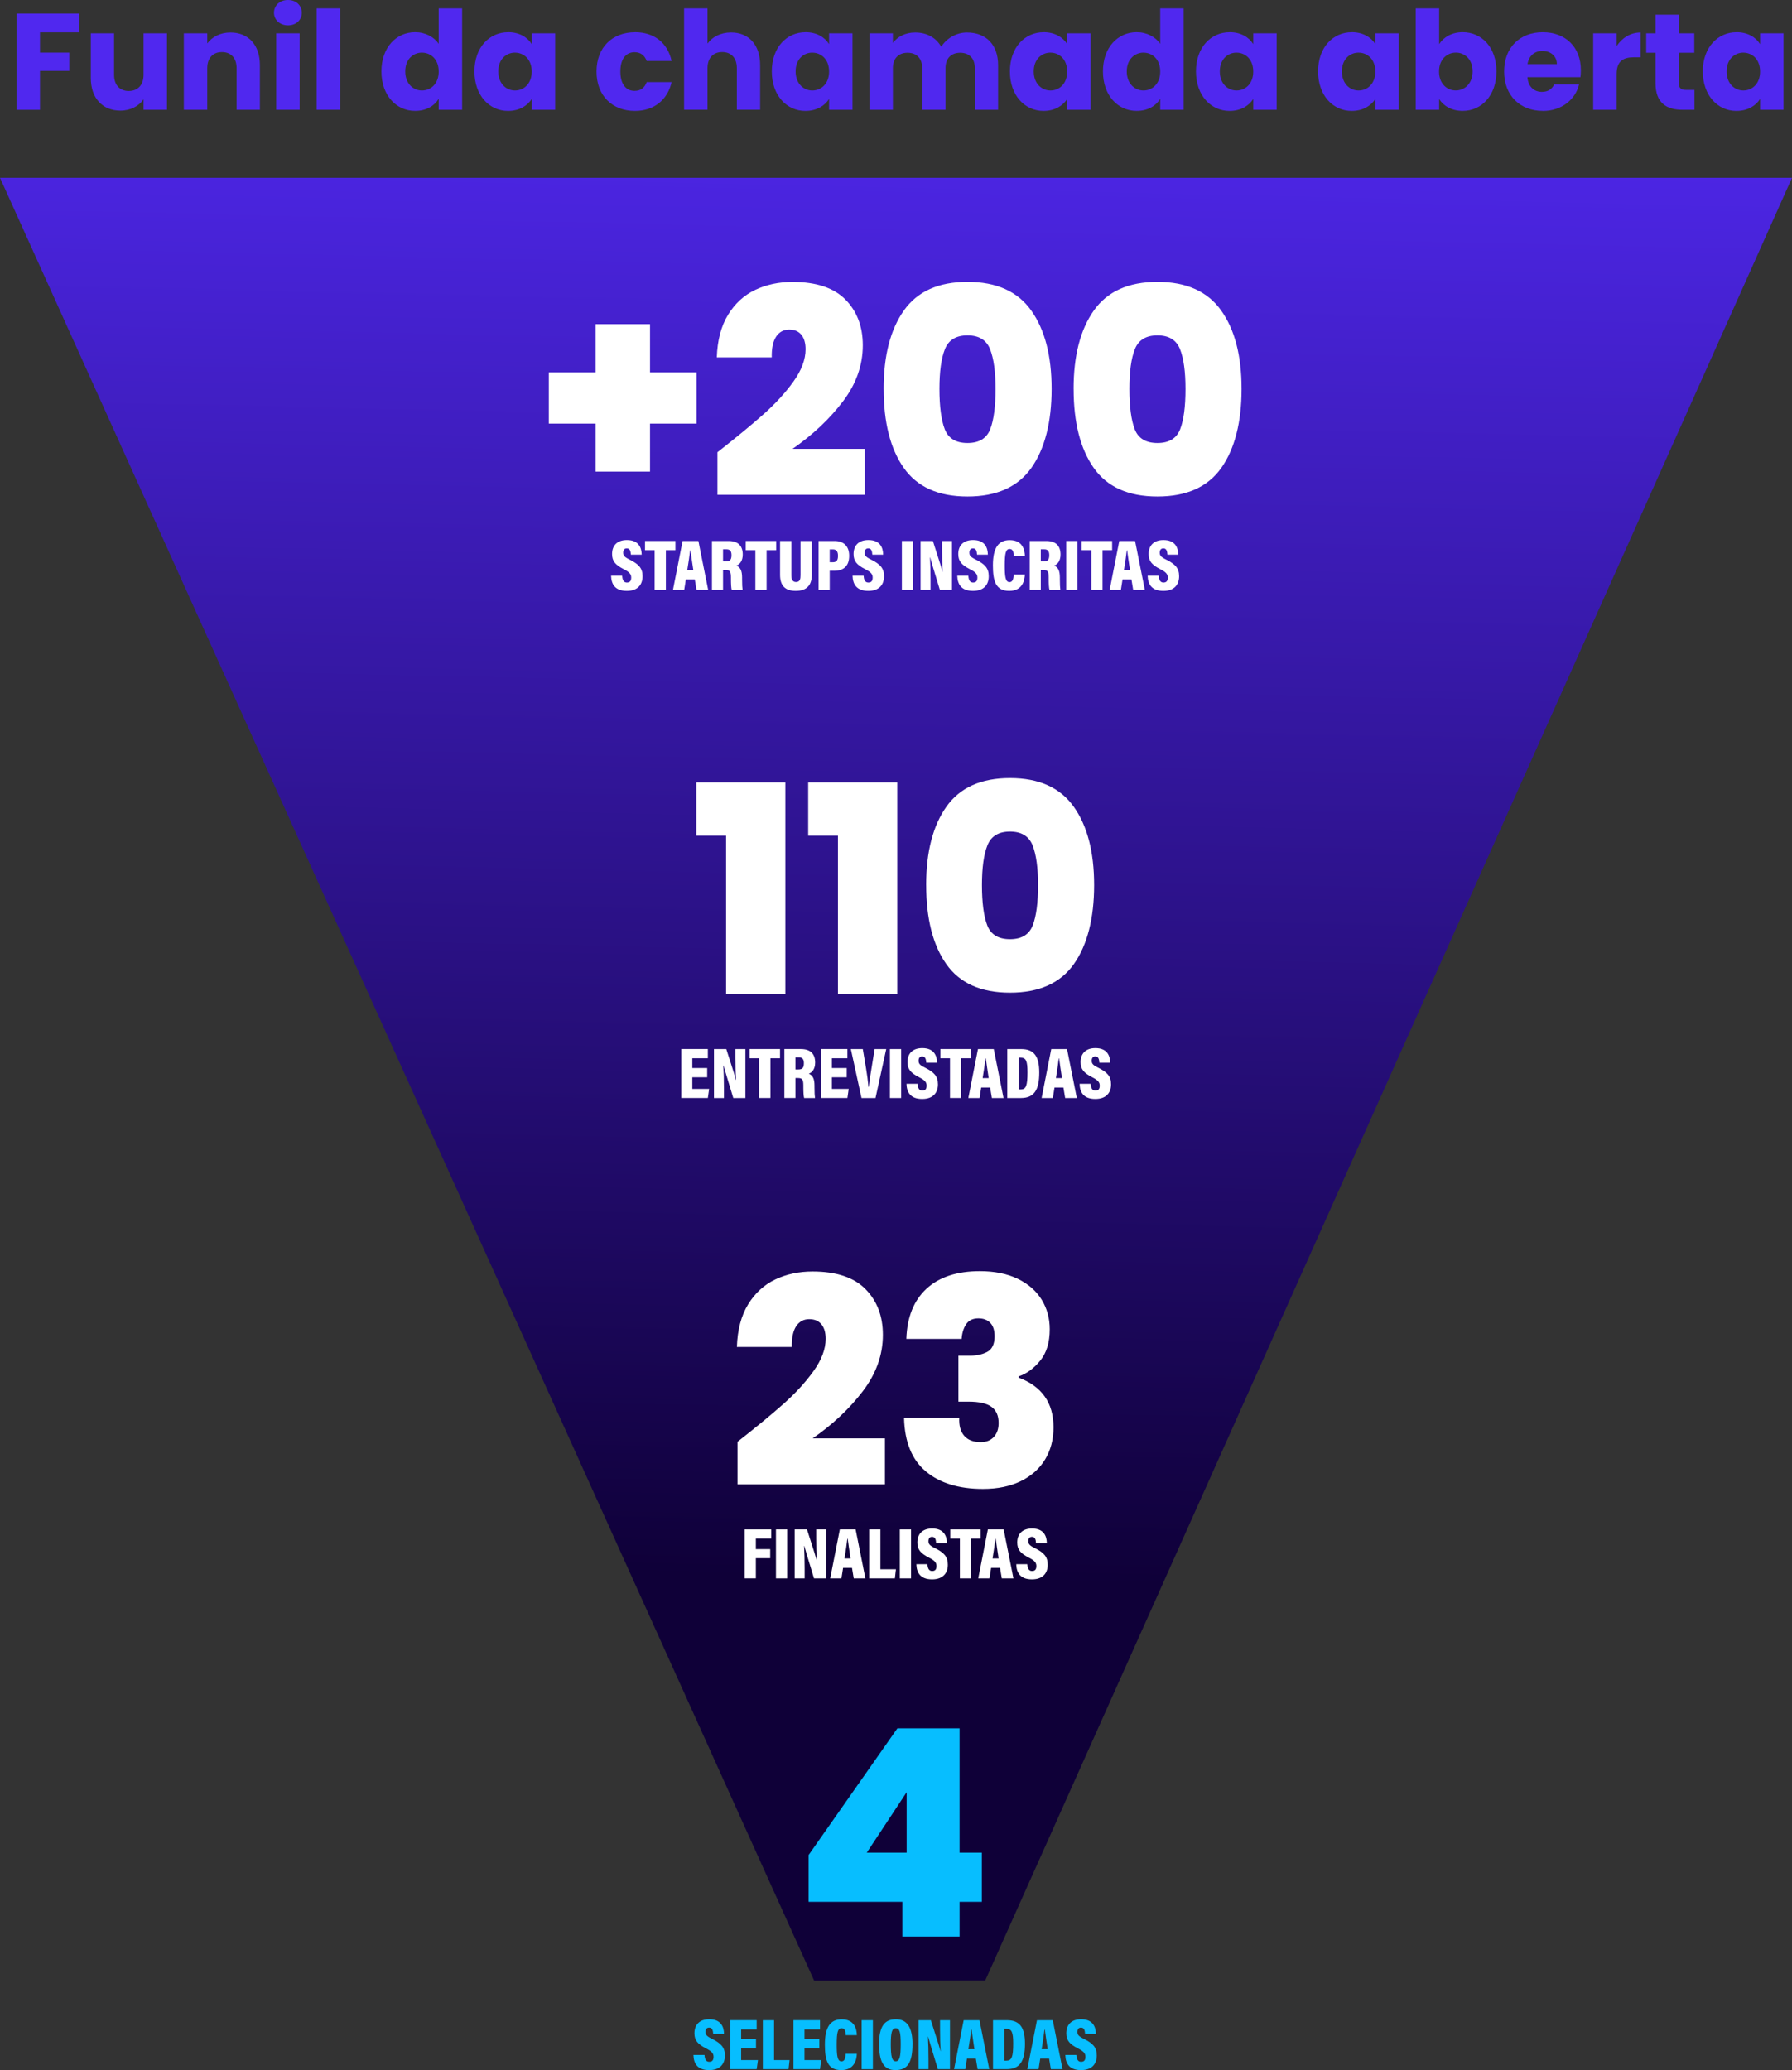 <?xml version="1.0" encoding="UTF-8"?>
<svg xmlns="http://www.w3.org/2000/svg" xmlns:xlink="http://www.w3.org/1999/xlink" id="Layer_2" viewBox="0 0 593.47 685.37">
  <rect x="0" y="0" width="593.47" height="685.37" fill="#333333" stroke="none"/>
  <defs>
    <style>.cls-1{fill:url(#linear-gradient);}.cls-1,.cls-2,.cls-3,.cls-4{stroke-width:0px;}.cls-2{fill:#07beff;}.cls-3{fill:#5028ef;}.cls-4{fill:#fff;}</style>
    <linearGradient id="linear-gradient" x1="297.63" y1="19.46" x2="285.88" y2="538.49" gradientUnits="userSpaceOnUse">
      <stop offset="0" stop-color="#830dff"></stop>
      <stop offset="0" stop-color="#5028ef"></stop>
      <stop offset=".97" stop-color="#0f0038"></stop>
    </linearGradient>
  </defs>
  <g id="Layer_1-2">
    <path class="cls-1" d="M0,58.87l269.63,596.88c26.95-.04,29.72-.05,56.67-.09L593.47,58.87H0Z"></path>
    <path class="cls-4" d="M246.62,506.37h8.79v3.02h-5.09v3.5h4.75v3h-4.75v6.67h-3.7v-16.2Z"></path>
    <path class="cls-4" d="M260.7,506.37v16.2h-3.72v-16.2h3.72Z"></path>
    <path class="cls-4" d="M263.18,522.57v-16.2h4.08c2.47,7.63,3.02,9.48,3.19,10.2h.07c-.17-2.04-.22-4.7-.22-7.22v-2.98h3.29v16.2h-4.01c-2.57-8.42-3.05-10.06-3.22-10.75h-.07c.12,1.94.19,4.94.19,7.58v3.17h-3.31Z"></path>
    <path class="cls-4" d="M279.21,519.09l-.55,3.48h-3.72l3.19-16.2h5.23l3.24,16.2h-3.86l-.58-3.48h-2.95ZM281.68,515.97c-.38-2.38-.74-5.02-.94-6.5h-.12c-.17,1.56-.55,4.13-.94,6.5h1.99Z"></path>
    <path class="cls-4" d="M287.85,506.37h3.72v13.18h5.14l-.34,3.02h-8.52v-16.2Z"></path>
    <path class="cls-4" d="M301.72,506.37v16.2h-3.72v-16.2h3.72Z"></path>
    <path class="cls-4" d="M307.14,517.87c.1,1.34.46,2.26,1.58,2.26s1.42-.72,1.42-1.66c0-1.1-.55-1.78-2.47-2.76-2.81-1.44-3.86-2.67-3.86-5.04,0-2.78,1.68-4.61,4.9-4.61,3.79,0,4.87,2.38,4.9,4.85h-3.58c-.07-1.13-.29-2.09-1.34-2.09-.82,0-1.2.53-1.2,1.44s.36,1.42,2.14,2.28c3,1.51,4.27,2.81,4.27,5.52s-1.56,4.83-5.21,4.83c-3.94,0-5.14-2.26-5.21-5.02h3.67Z"></path>
    <path class="cls-4" d="M317.89,509.42h-3.19v-3.05h10.08v3.05h-3.17v13.15h-3.72v-13.15Z"></path>
    <path class="cls-4" d="M328.24,519.09l-.55,3.48h-3.72l3.19-16.2h5.23l3.24,16.2h-3.86l-.58-3.48h-2.95ZM330.71,515.97c-.38-2.38-.74-5.02-.94-6.5h-.12c-.17,1.56-.55,4.13-.94,6.5h1.99Z"></path>
    <path class="cls-4" d="M340.22,517.87c.1,1.34.46,2.26,1.58,2.26s1.42-.72,1.42-1.66c0-1.1-.55-1.78-2.47-2.76-2.81-1.44-3.86-2.67-3.86-5.04,0-2.78,1.68-4.61,4.9-4.61,3.79,0,4.87,2.38,4.9,4.85h-3.58c-.07-1.13-.29-2.09-1.34-2.09-.82,0-1.2.53-1.2,1.44s.36,1.42,2.14,2.28c3,1.51,4.27,2.81,4.27,5.52s-1.56,4.83-5.21,4.83c-3.94,0-5.14-2.26-5.21-5.02h3.67Z"></path>
    <path class="cls-2" d="M233.31,680.35c.1,1.34.46,2.26,1.58,2.26s1.42-.72,1.42-1.66c0-1.1-.55-1.78-2.47-2.76-2.81-1.44-3.86-2.67-3.86-5.04,0-2.78,1.68-4.61,4.9-4.61,3.79,0,4.87,2.38,4.9,4.85h-3.58c-.07-1.13-.29-2.09-1.34-2.09-.82,0-1.2.53-1.2,1.44s.36,1.42,2.14,2.28c3,1.51,4.27,2.81,4.27,5.52s-1.56,4.83-5.21,4.83c-3.94,0-5.14-2.26-5.21-5.02h3.67Z"></path>
    <path class="cls-2" d="M250.37,678.19h-4.92v3.86h5.57l-.43,3h-8.79v-16.2h8.79v3.05h-5.14v3.24h4.92v3.05Z"></path>
    <path class="cls-2" d="M252.63,668.86h3.72v13.18h5.14l-.34,3.02h-8.52v-16.2Z"></path>
    <path class="cls-2" d="M271.35,678.19h-4.92v3.86h5.57l-.43,3h-8.79v-16.2h8.79v3.05h-5.14v3.24h4.92v3.05Z"></path>
    <path class="cls-2" d="M283.76,679.97c-.05,1.68-.65,5.4-5.16,5.4s-5.42-3.26-5.42-8.45c0-5.86,1.85-8.35,5.57-8.35,4.32,0,4.97,3.31,5.02,5.23h-3.72c-.02-.91-.05-2.3-1.34-2.3s-1.61,1.49-1.61,5.45c0,3.48.19,5.52,1.56,5.52,1.27,0,1.34-1.51,1.39-2.5h3.72Z"></path>
    <path class="cls-2" d="M289.08,668.86v16.2h-3.72v-16.2h3.72Z"></path>
    <path class="cls-2" d="M302.19,676.85c0,5.95-1.61,8.52-5.64,8.52-3.77,0-5.42-2.62-5.42-8.59s1.85-8.23,5.57-8.23,5.5,2.66,5.5,8.3ZM295.01,676.78c0,3.98.36,5.66,1.63,5.66,1.34,0,1.66-1.56,1.66-5.66,0-3.87-.31-5.28-1.66-5.28-1.27,0-1.63,1.49-1.63,5.28Z"></path>
    <path class="cls-2" d="M304.2,685.06v-16.2h4.08c2.47,7.63,3.02,9.48,3.19,10.2h.07c-.17-2.04-.22-4.7-.22-7.22v-2.98h3.29v16.2h-4.01c-2.57-8.42-3.05-10.06-3.22-10.75h-.07c.12,1.94.19,4.94.19,7.58v3.17h-3.31Z"></path>
    <path class="cls-2" d="M320.23,681.58l-.55,3.48h-3.72l3.19-16.2h5.23l3.24,16.2h-3.86l-.58-3.48h-2.95ZM322.71,678.46c-.38-2.38-.74-5.02-.94-6.5h-.12c-.17,1.56-.55,4.13-.94,6.5h1.99Z"></path>
    <path class="cls-2" d="M328.87,668.86h4.63c4.22,0,5.95,2.4,5.95,7.78,0,5.76-1.7,8.42-6.1,8.42h-4.49v-16.2ZM332.62,682.23h.7c1.73,0,2.23-1.22,2.23-5.64,0-3.7-.46-4.87-2.21-4.87h-.72v10.51Z"></path>
    <path class="cls-2" d="M344.5,681.58l-.55,3.48h-3.72l3.19-16.2h5.23l3.24,16.2h-3.86l-.58-3.48h-2.95ZM346.97,678.46c-.38-2.38-.74-5.02-.94-6.5h-.12c-.17,1.56-.55,4.13-.94,6.5h1.99Z"></path>
    <path class="cls-2" d="M356.47,680.35c.1,1.34.46,2.26,1.58,2.26s1.42-.72,1.42-1.66c0-1.1-.55-1.78-2.47-2.76-2.81-1.44-3.86-2.67-3.86-5.04,0-2.78,1.68-4.61,4.9-4.61,3.79,0,4.87,2.38,4.9,4.85h-3.58c-.07-1.13-.29-2.09-1.34-2.09-.82,0-1.2.53-1.2,1.44s.36,1.42,2.14,2.28c3,1.51,4.27,2.81,4.27,5.52s-1.56,4.83-5.21,4.83c-3.94,0-5.14-2.26-5.21-5.02h3.67Z"></path>
    <path class="cls-4" d="M234.2,356.66h-4.92v3.86h5.57l-.43,3h-8.79v-16.2h8.79v3.05h-5.14v3.24h4.92v3.05Z"></path>
    <path class="cls-4" d="M236.45,363.53v-16.2h4.08c2.47,7.63,3.02,9.48,3.19,10.2h.07c-.17-2.04-.22-4.7-.22-7.22v-2.98h3.29v16.2h-4.01c-2.57-8.42-3.05-10.06-3.22-10.75h-.07c.12,1.94.19,4.94.19,7.58v3.17h-3.31Z"></path>
    <path class="cls-4" d="M251.43,350.37h-3.19v-3.05h10.08v3.05h-3.17v13.15h-3.72v-13.15Z"></path>
    <path class="cls-4" d="M263.43,356.9v6.62h-3.67v-16.2h5.47c3.12,0,4.73,1.54,4.73,4.49,0,2.23-1.1,3.29-2.09,3.67,1.27.58,1.87,1.61,1.87,3.94v.58c0,1.8.07,2.81.17,3.53h-3.6c-.19-.62-.26-2.06-.26-3.65v-.55c0-1.92-.38-2.42-1.8-2.42h-.82ZM263.43,354.09h.86c1.42,0,1.94-.5,1.94-2.09,0-1.32-.48-1.92-1.7-1.92h-1.1v4.01Z"></path>
    <path class="cls-4" d="M280.42,356.66h-4.92v3.86h5.57l-.43,3h-8.79v-16.2h8.79v3.05h-5.14v3.24h4.92v3.05Z"></path>
    <path class="cls-4" d="M285.31,363.53l-3.53-16.2h3.96l1.06,6.29c.36,2.09.65,4.34.82,6.22h.12c.17-1.92.55-4.1.89-6.17l1.03-6.34h3.84l-3.55,16.2h-4.63Z"></path>
    <path class="cls-4" d="M298.44,347.33v16.2h-3.72v-16.2h3.72Z"></path>
    <path class="cls-4" d="M303.87,358.82c.1,1.34.46,2.26,1.58,2.26s1.42-.72,1.42-1.66c0-1.1-.55-1.78-2.47-2.76-2.81-1.44-3.86-2.67-3.86-5.04,0-2.78,1.68-4.61,4.9-4.61,3.79,0,4.87,2.38,4.9,4.85h-3.58c-.07-1.13-.29-2.09-1.34-2.09-.82,0-1.2.53-1.2,1.44s.36,1.42,2.14,2.28c3,1.51,4.27,2.81,4.27,5.52s-1.56,4.83-5.21,4.83c-3.94,0-5.14-2.26-5.21-5.02h3.67Z"></path>
    <path class="cls-4" d="M314.62,350.37h-3.19v-3.05h10.08v3.05h-3.17v13.15h-3.72v-13.15Z"></path>
    <path class="cls-4" d="M324.96,360.05l-.55,3.48h-3.72l3.19-16.2h5.23l3.24,16.2h-3.86l-.58-3.48h-2.95ZM327.43,356.93c-.38-2.38-.74-5.02-.94-6.5h-.12c-.17,1.56-.55,4.13-.94,6.5h1.99Z"></path>
    <path class="cls-4" d="M333.6,347.33h4.63c4.22,0,5.95,2.4,5.95,7.78,0,5.76-1.7,8.42-6.1,8.42h-4.49v-16.2ZM337.35,360.69h.7c1.73,0,2.23-1.22,2.23-5.64,0-3.7-.46-4.87-2.21-4.87h-.72v10.51Z"></path>
    <path class="cls-4" d="M349.23,360.05l-.55,3.48h-3.72l3.19-16.2h5.23l3.24,16.2h-3.86l-.58-3.48h-2.95ZM351.7,356.93c-.38-2.38-.74-5.02-.94-6.5h-.12c-.17,1.56-.55,4.13-.94,6.5h1.99Z"></path>
    <path class="cls-4" d="M361.2,358.82c.1,1.34.46,2.26,1.58,2.26s1.42-.72,1.42-1.66c0-1.1-.55-1.78-2.47-2.76-2.81-1.44-3.86-2.67-3.86-5.04,0-2.78,1.68-4.61,4.9-4.61,3.79,0,4.87,2.38,4.9,4.85h-3.58c-.07-1.13-.29-2.09-1.34-2.09-.82,0-1.2.53-1.2,1.44s.36,1.42,2.14,2.28c3,1.51,4.27,2.81,4.27,5.52s-1.56,4.83-5.21,4.83c-3.94,0-5.14-2.26-5.21-5.02h3.67Z"></path>
    <path class="cls-4" d="M206.04,190.61c.1,1.34.46,2.26,1.58,2.26s1.42-.72,1.42-1.66c0-1.1-.55-1.78-2.47-2.76-2.81-1.44-3.86-2.67-3.86-5.04,0-2.78,1.68-4.61,4.9-4.61,3.79,0,4.87,2.38,4.9,4.85h-3.58c-.07-1.13-.29-2.09-1.34-2.09-.82,0-1.2.53-1.2,1.44s.36,1.42,2.14,2.28c3,1.51,4.27,2.81,4.27,5.52s-1.56,4.83-5.21,4.83c-3.94,0-5.14-2.26-5.21-5.02h3.67Z"></path>
    <path class="cls-4" d="M216.8,182.16h-3.19v-3.05h10.08v3.05h-3.17v13.15h-3.72v-13.15Z"></path>
    <path class="cls-4" d="M227.14,191.83l-.55,3.48h-3.72l3.19-16.2h5.23l3.24,16.2h-3.86l-.58-3.48h-2.95ZM229.61,188.71c-.38-2.38-.74-5.02-.94-6.5h-.12c-.17,1.56-.55,4.13-.94,6.5h1.99Z"></path>
    <path class="cls-4" d="M239.45,188.69v6.62h-3.67v-16.2h5.47c3.12,0,4.73,1.54,4.73,4.49,0,2.23-1.1,3.29-2.09,3.67,1.27.58,1.87,1.61,1.87,3.94v.58c0,1.8.07,2.81.17,3.53h-3.6c-.19-.62-.26-2.06-.26-3.65v-.55c0-1.92-.38-2.42-1.8-2.42h-.82ZM239.45,185.88h.86c1.42,0,1.94-.5,1.94-2.09,0-1.32-.48-1.92-1.7-1.92h-1.1v4.01Z"></path>
    <path class="cls-4" d="M250.16,182.16h-3.19v-3.05h10.08v3.05h-3.17v13.15h-3.72v-13.15Z"></path>
    <path class="cls-4" d="M262.08,179.11v11.33c0,1.06.22,2.26,1.54,2.26s1.49-1.03,1.49-2.23v-11.35h3.74v11.23c0,3.31-1.61,5.28-5.33,5.28s-5.18-1.97-5.18-5.3v-11.21h3.74Z"></path>
    <path class="cls-4" d="M271.08,179.11h5.33c2.81,0,4.82,1.56,4.82,4.9s-1.8,4.97-4.99,4.97h-1.46v6.34h-3.7v-16.2ZM274.78,186.15h.96c1.3,0,1.78-.62,1.78-2.16s-.65-2.09-1.68-2.09h-1.06v4.25Z"></path>
    <path class="cls-4" d="M286.01,190.61c.1,1.34.46,2.26,1.58,2.26s1.42-.72,1.42-1.66c0-1.1-.55-1.78-2.47-2.76-2.81-1.44-3.86-2.67-3.86-5.04,0-2.78,1.68-4.61,4.9-4.61,3.79,0,4.87,2.38,4.9,4.85h-3.58c-.07-1.13-.29-2.09-1.34-2.09-.82,0-1.2.53-1.2,1.44s.36,1.42,2.14,2.28c3,1.51,4.27,2.81,4.27,5.52s-1.56,4.83-5.21,4.83c-3.94,0-5.14-2.26-5.21-5.02h3.67Z"></path>
    <path class="cls-4" d="M302.4,179.11v16.2h-3.72v-16.2h3.72Z"></path>
    <path class="cls-4" d="M304.87,195.31v-16.2h4.08c2.47,7.63,3.02,9.48,3.19,10.2h.07c-.17-2.04-.22-4.7-.22-7.22v-2.98h3.29v16.2h-4.01c-2.57-8.42-3.05-10.06-3.22-10.75h-.07c.12,1.94.19,4.94.19,7.58v3.17h-3.31Z"></path>
    <path class="cls-4" d="M320.69,190.61c.1,1.34.46,2.26,1.58,2.26s1.42-.72,1.42-1.66c0-1.1-.55-1.78-2.47-2.76-2.81-1.44-3.86-2.67-3.86-5.04,0-2.78,1.68-4.61,4.9-4.61,3.79,0,4.87,2.38,4.9,4.85h-3.58c-.07-1.13-.29-2.09-1.34-2.09-.82,0-1.2.53-1.2,1.44s.36,1.42,2.14,2.28c3,1.51,4.27,2.81,4.27,5.52s-1.56,4.83-5.21,4.83c-3.94,0-5.14-2.26-5.21-5.02h3.67Z"></path>
    <path class="cls-4" d="M339.41,190.23c-.05,1.68-.65,5.4-5.16,5.4s-5.42-3.26-5.42-8.45c0-5.86,1.85-8.35,5.57-8.35,4.32,0,4.97,3.31,5.02,5.23h-3.72c-.02-.91-.05-2.3-1.34-2.3s-1.61,1.49-1.61,5.45c0,3.48.19,5.52,1.56,5.52,1.27,0,1.34-1.51,1.39-2.5h3.72Z"></path>
    <path class="cls-4" d="M344.69,188.69v6.62h-3.67v-16.2h5.47c3.12,0,4.73,1.54,4.73,4.49,0,2.23-1.1,3.29-2.09,3.67,1.27.58,1.87,1.61,1.87,3.94v.58c0,1.8.07,2.81.17,3.53h-3.6c-.19-.62-.26-2.06-.26-3.65v-.55c0-1.92-.38-2.42-1.8-2.42h-.82ZM344.69,185.88h.86c1.42,0,1.94-.5,1.94-2.09,0-1.32-.48-1.92-1.7-1.92h-1.1v4.01Z"></path>
    <path class="cls-4" d="M356.83,179.11v16.2h-3.72v-16.2h3.72Z"></path>
    <path class="cls-4" d="M361.42,182.16h-3.19v-3.05h10.08v3.05h-3.17v13.15h-3.72v-13.15Z"></path>
    <path class="cls-4" d="M371.76,191.83l-.55,3.48h-3.72l3.19-16.2h5.23l3.24,16.2h-3.86l-.58-3.48h-2.95ZM374.23,188.71c-.38-2.38-.74-5.02-.94-6.5h-.12c-.17,1.56-.55,4.13-.94,6.5h1.99Z"></path>
    <path class="cls-4" d="M383.74,190.61c.1,1.34.46,2.26,1.58,2.26s1.42-.72,1.42-1.66c0-1.1-.55-1.78-2.47-2.76-2.81-1.44-3.86-2.67-3.86-5.04,0-2.78,1.68-4.61,4.9-4.61,3.79,0,4.87,2.38,4.9,4.85h-3.58c-.07-1.13-.29-2.09-1.34-2.09-.82,0-1.2.53-1.2,1.44s.36,1.42,2.14,2.28c3,1.51,4.27,2.81,4.27,5.52s-1.56,4.83-5.21,4.83c-3.94,0-5.14-2.26-5.21-5.02h3.67Z"></path>
    <path class="cls-4" d="M230.69,140.25h-15.42v15.89h-18v-15.89h-15.51v-16.95h15.51v-15.99h18v15.99h15.42v16.95ZM237.59,149.73c6.19-4.85,11.27-9.03,15.22-12.54,3.96-3.51,7.28-7.13,9.96-10.87,2.68-3.73,4.02-7.29,4.02-10.68,0-2.04-.46-3.64-1.39-4.79-.93-1.15-2.28-1.72-4.07-1.72s-3.29.78-4.31,2.35c-1.02,1.56-1.5,3.85-1.44,6.85h-18.19c.19-5.68,1.44-10.39,3.73-14.12,2.3-3.73,5.3-6.48,9-8.23,3.7-1.75,7.82-2.63,12.35-2.63,7.85,0,13.69,1.95,17.52,5.84,3.83,3.89,5.75,8.94,5.75,15.13,0,6.64-2.22,12.86-6.65,18.67-4.44,5.81-9.97,11.01-16.61,15.61h23.94v15.22h-48.83v-14.08h0ZM292.64,128.76c0-10.98,2.23-19.63,6.7-25.95,4.47-6.32,11.49-9.48,21.07-9.48s16.61,3.16,21.11,9.48c4.5,6.32,6.75,14.97,6.75,25.95s-2.24,19.82-6.7,26.14c-4.47,6.32-11.52,9.48-21.16,9.48s-16.68-3.16-21.11-9.48c-4.44-6.32-6.65-15.03-6.65-26.14h0ZM329.7,128.76c0-5.75-.61-10.13-1.82-13.17-1.21-3.03-3.7-4.55-7.47-4.55s-6.26,1.52-7.47,4.55c-1.21,3.03-1.82,7.42-1.82,13.17s.59,10.33,1.77,13.36c1.18,3.03,3.69,4.55,7.52,4.55s6.33-1.52,7.52-4.55c1.18-3.03,1.77-7.48,1.77-13.36h0ZM355.55,128.76c0-10.98,2.23-19.63,6.7-25.95,4.47-6.32,11.49-9.48,21.07-9.48s16.61,3.16,21.11,9.48c4.5,6.32,6.75,14.97,6.75,25.95s-2.24,19.82-6.7,26.14c-4.47,6.32-11.52,9.48-21.16,9.48s-16.68-3.16-21.11-9.48c-4.44-6.32-6.65-15.03-6.65-26.14h0ZM392.61,128.76c0-5.75-.61-10.13-1.82-13.17-1.21-3.03-3.7-4.55-7.47-4.55s-6.26,1.52-7.47,4.55c-1.21,3.03-1.82,7.42-1.82,13.17s.59,10.33,1.77,13.36c1.18,3.03,3.69,4.55,7.52,4.55s6.33-1.52,7.52-4.55c1.18-3.03,1.77-7.48,1.77-13.36h0Z"></path>
    <path class="cls-4" d="M230.6,276.67v-17.62h29.49v70h-19.63v-52.38h-9.86ZM267.65,276.67v-17.62h29.49v70h-19.63v-52.38h-9.86ZM306.72,293.04c0-10.98,2.23-19.63,6.7-25.95,4.47-6.32,11.49-9.48,21.07-9.48s16.61,3.16,21.11,9.48c4.5,6.32,6.75,14.97,6.75,25.95s-2.24,19.82-6.7,26.14c-4.47,6.32-11.52,9.48-21.16,9.48s-16.68-3.16-21.11-9.48c-4.44-6.32-6.65-15.03-6.65-26.14h0ZM343.78,293.04c0-5.75-.61-10.13-1.82-13.17-1.21-3.03-3.7-4.55-7.47-4.55s-6.26,1.52-7.47,4.55c-1.21,3.03-1.82,7.42-1.82,13.17s.59,10.33,1.77,13.36c1.18,3.03,3.69,4.55,7.52,4.55s6.33-1.52,7.52-4.55c1.18-3.03,1.77-7.48,1.77-13.36h0Z"></path>
    <path class="cls-4" d="M244.24,477.35c6.19-4.85,11.27-9.03,15.22-12.54,3.96-3.51,7.28-7.13,9.96-10.87,2.68-3.73,4.02-7.29,4.02-10.68,0-2.04-.46-3.64-1.39-4.79-.93-1.15-2.28-1.72-4.07-1.72s-3.29.78-4.31,2.35c-1.02,1.56-1.5,3.85-1.44,6.85h-18.19c.19-5.68,1.44-10.39,3.73-14.12,2.3-3.73,5.3-6.48,9-8.23,3.7-1.76,7.82-2.63,12.35-2.63,7.85,0,13.69,1.95,17.52,5.84,3.83,3.89,5.75,8.94,5.75,15.13,0,6.64-2.22,12.86-6.65,18.67-4.44,5.81-9.97,11.01-16.61,15.61h23.94v15.22h-48.83v-14.08h0ZM300.16,443.26c.25-7.21,2.49-12.75,6.7-16.61,4.21-3.86,10.09-5.79,17.62-5.79,4.91,0,9.11.85,12.59,2.54,3.48,1.69,6.11,3.99,7.9,6.89,1.79,2.91,2.68,6.18,2.68,9.81,0,4.34-1.05,7.8-3.16,10.39-2.11,2.59-4.5,4.33-7.18,5.22v.38c7.72,2.87,11.59,8.36,11.59,16.47,0,4.02-.93,7.56-2.78,10.63-1.85,3.06-4.53,5.46-8.04,7.18-3.51,1.72-7.69,2.59-12.54,2.59-7.98,0-14.28-1.93-18.91-5.79-4.63-3.86-7.04-9.78-7.23-17.76h18.29c-.13,2.55.41,4.53,1.63,5.94,1.21,1.4,3.03,2.11,5.46,2.11,1.85,0,3.3-.57,4.36-1.72,1.05-1.15,1.58-2.68,1.58-4.6,0-2.43-.78-4.21-2.35-5.36-1.57-1.15-4.1-1.72-7.61-1.72h-3.35v-15.22h3.26c2.43.06,4.48-.34,6.18-1.2,1.69-.86,2.54-2.6,2.54-5.22,0-1.98-.48-3.46-1.44-4.45-.96-.99-2.27-1.48-3.93-1.48-1.85,0-3.21.66-4.07,1.96-.86,1.31-1.36,2.92-1.48,4.84h-18.29Z"></path>
    <path class="cls-2" d="M267.8,629.66v-15.51l29.4-41.94h20.59v41.17h7.37v16.28h-7.37v11.49h-18.96v-11.49h-31.02ZM300.26,593.37l-13.21,20.01h13.21v-20.01Z"></path>
    <path class="cls-3" d="M5.48,4.49h20.74v6.22h-12.98v6.72h9.71v6.04h-9.71v12.89h-7.76V4.49Z"></path>
    <path class="cls-3" d="M55.3,36.35h-7.76v-3.45c-1.54,2.18-4.27,3.72-7.67,3.72-5.85,0-9.8-4.04-9.8-10.8v-14.79h7.71v13.75c0,3.45,1.95,5.35,4.86,5.35s4.9-1.91,4.9-5.35v-13.75h7.76v25.32Z"></path>
    <path class="cls-3" d="M78.36,22.6c0-3.45-1.91-5.35-4.86-5.35s-4.86,1.91-4.86,5.35v13.75h-7.76V11.03h7.76v3.36c1.54-2.13,4.27-3.63,7.67-3.63,5.85,0,9.76,3.99,9.76,10.8v14.79h-7.71v-13.75Z"></path>
    <path class="cls-3" d="M90.74,4.22c0-2.36,1.86-4.22,4.63-4.22s4.58,1.86,4.58,4.22-1.86,4.17-4.58,4.17-4.63-1.86-4.63-4.17ZM91.47,11.03h7.76v25.32h-7.76V11.03Z"></path>
    <path class="cls-3" d="M104.86,2.77h7.76v33.58h-7.76V2.77Z"></path>
    <path class="cls-3" d="M137.48,10.66c3.36,0,6.26,1.54,7.81,3.86V2.77h7.76v33.58h-7.76v-3.63c-1.41,2.31-4.08,3.99-7.81,3.99-6.22,0-11.16-5.08-11.16-13.07s4.95-12.98,11.16-12.98ZM139.75,17.43c-2.9,0-5.54,2.18-5.54,6.22s2.63,6.31,5.54,6.31,5.54-2.22,5.54-6.26-2.59-6.26-5.54-6.26Z"></path>
    <path class="cls-3" d="M168.29,10.66c3.77,0,6.44,1.72,7.81,3.95v-3.58h7.76v25.32h-7.76v-3.58c-1.41,2.22-4.08,3.95-7.85,3.95-6.17,0-11.12-5.08-11.12-13.07s4.95-12.98,11.16-12.98ZM170.56,17.43c-2.9,0-5.54,2.18-5.54,6.22s2.63,6.31,5.54,6.31,5.54-2.22,5.54-6.26-2.59-6.26-5.54-6.26Z"></path>
    <path class="cls-3" d="M210.26,10.66c6.35,0,10.85,3.49,12.16,9.53h-8.26c-.64-1.77-1.91-2.9-4.04-2.9-2.77,0-4.67,2.18-4.67,6.4s1.91,6.4,4.67,6.4c2.13,0,3.36-1.04,4.04-2.9h8.26c-1.32,5.85-5.81,9.53-12.16,9.53-7.44,0-12.71-4.99-12.71-13.02s5.26-13.02,12.71-13.02Z"></path>
    <path class="cls-3" d="M226.55,2.77h7.76v11.66c1.54-2.18,4.31-3.68,7.81-3.68,5.76,0,9.62,3.99,9.62,10.8v14.79h-7.71v-13.75c0-3.45-1.91-5.35-4.86-5.35s-4.86,1.91-4.86,5.35v13.75h-7.76V2.77Z"></path>
    <path class="cls-3" d="M266.76,10.66c3.77,0,6.44,1.72,7.81,3.95v-3.58h7.76v25.32h-7.76v-3.58c-1.41,2.22-4.08,3.95-7.85,3.95-6.17,0-11.12-5.08-11.12-13.07s4.95-12.98,11.16-12.98ZM269.03,17.43c-2.9,0-5.54,2.18-5.54,6.22s2.63,6.31,5.54,6.31,5.54-2.22,5.54-6.26-2.59-6.26-5.54-6.26Z"></path>
    <path class="cls-3" d="M322.85,22.6c0-3.31-1.91-5.13-4.86-5.13s-4.86,1.82-4.86,5.13v13.75h-7.71v-13.75c0-3.31-1.91-5.13-4.86-5.13s-4.86,1.82-4.86,5.13v13.75h-7.76V11.03h7.76v3.18c1.5-2.04,4.08-3.45,7.4-3.45,3.81,0,6.9,1.68,8.62,4.72,1.68-2.68,4.86-4.72,8.53-4.72,6.26,0,10.3,3.99,10.3,10.8v14.79h-7.71v-13.75Z"></path>
    <path class="cls-3" d="M345.62,10.66c3.77,0,6.44,1.72,7.81,3.95v-3.58h7.76v25.32h-7.76v-3.58c-1.41,2.22-4.08,3.95-7.85,3.95-6.17,0-11.12-5.08-11.12-13.07s4.95-12.98,11.16-12.98ZM347.89,17.43c-2.9,0-5.54,2.18-5.54,6.22s2.63,6.31,5.54,6.31,5.54-2.22,5.54-6.26-2.59-6.26-5.54-6.26Z"></path>
    <path class="cls-3" d="M376.43,10.66c3.36,0,6.26,1.54,7.81,3.86V2.77h7.76v33.58h-7.76v-3.63c-1.41,2.31-4.08,3.99-7.81,3.99-6.22,0-11.16-5.08-11.16-13.07s4.95-12.98,11.16-12.98ZM378.7,17.43c-2.9,0-5.54,2.18-5.54,6.22s2.63,6.31,5.54,6.31,5.54-2.22,5.54-6.26-2.59-6.26-5.54-6.26Z"></path>
    <path class="cls-3" d="M407.24,10.66c3.77,0,6.44,1.72,7.81,3.95v-3.58h7.76v25.32h-7.76v-3.58c-1.41,2.22-4.08,3.95-7.85,3.95-6.17,0-11.12-5.08-11.12-13.07s4.95-12.98,11.16-12.98ZM409.51,17.43c-2.9,0-5.54,2.18-5.54,6.22s2.63,6.31,5.54,6.31,5.54-2.22,5.54-6.26-2.59-6.26-5.54-6.26Z"></path>
    <path class="cls-3" d="M447.68,10.66c3.77,0,6.44,1.72,7.81,3.95v-3.58h7.76v25.32h-7.76v-3.58c-1.41,2.22-4.08,3.95-7.85,3.95-6.17,0-11.12-5.08-11.12-13.07s4.95-12.98,11.16-12.98ZM449.94,17.43c-2.9,0-5.54,2.18-5.54,6.22s2.63,6.31,5.54,6.31,5.54-2.22,5.54-6.26-2.59-6.26-5.54-6.26Z"></path>
    <path class="cls-3" d="M484.43,10.66c6.26,0,11.16,4.99,11.16,12.98s-4.95,13.07-11.16,13.07c-3.72,0-6.4-1.68-7.81-3.9v3.54h-7.76V2.77h7.76v11.84c1.41-2.27,4.17-3.95,7.81-3.95ZM482.12,17.43c-2.9,0-5.54,2.22-5.54,6.26s2.63,6.26,5.54,6.26,5.58-2.27,5.58-6.31-2.63-6.22-5.58-6.22Z"></path>
    <path class="cls-3" d="M510.93,36.71c-7.44,0-12.8-4.99-12.8-13.02s5.26-13.02,12.8-13.02,12.62,4.9,12.62,12.62c0,.73-.05,1.5-.14,2.27h-17.56c.27,3.31,2.31,4.86,4.81,4.86,2.18,0,3.4-1.09,4.04-2.45h8.26c-1.23,4.95-5.72,8.76-12.03,8.76ZM505.89,21.24h9.71c0-2.77-2.18-4.36-4.77-4.36s-4.49,1.54-4.95,4.36Z"></path>
    <path class="cls-3" d="M535.39,36.35h-7.76V11.03h7.76v4.22c1.77-2.68,4.54-4.49,7.94-4.49v8.21h-2.13c-3.68,0-5.81,1.27-5.81,5.63v11.75Z"></path>
    <path class="cls-3" d="M548.27,17.47h-3.09v-6.44h3.09v-6.17h7.76v6.17h5.08v6.44h-5.08v10.17c0,1.5.63,2.13,2.36,2.13h2.77v6.58h-3.95c-5.26,0-8.94-2.22-8.94-8.8v-10.07Z"></path>
    <path class="cls-3" d="M575.09,10.66c3.77,0,6.44,1.72,7.81,3.95v-3.58h7.76v25.32h-7.76v-3.58c-1.41,2.22-4.08,3.95-7.85,3.95-6.17,0-11.12-5.08-11.12-13.07s4.95-12.98,11.16-12.98ZM577.36,17.43c-2.9,0-5.54,2.18-5.54,6.22s2.63,6.31,5.54,6.31,5.54-2.22,5.54-6.26-2.59-6.26-5.54-6.26Z"></path>
  </g>
</svg>
